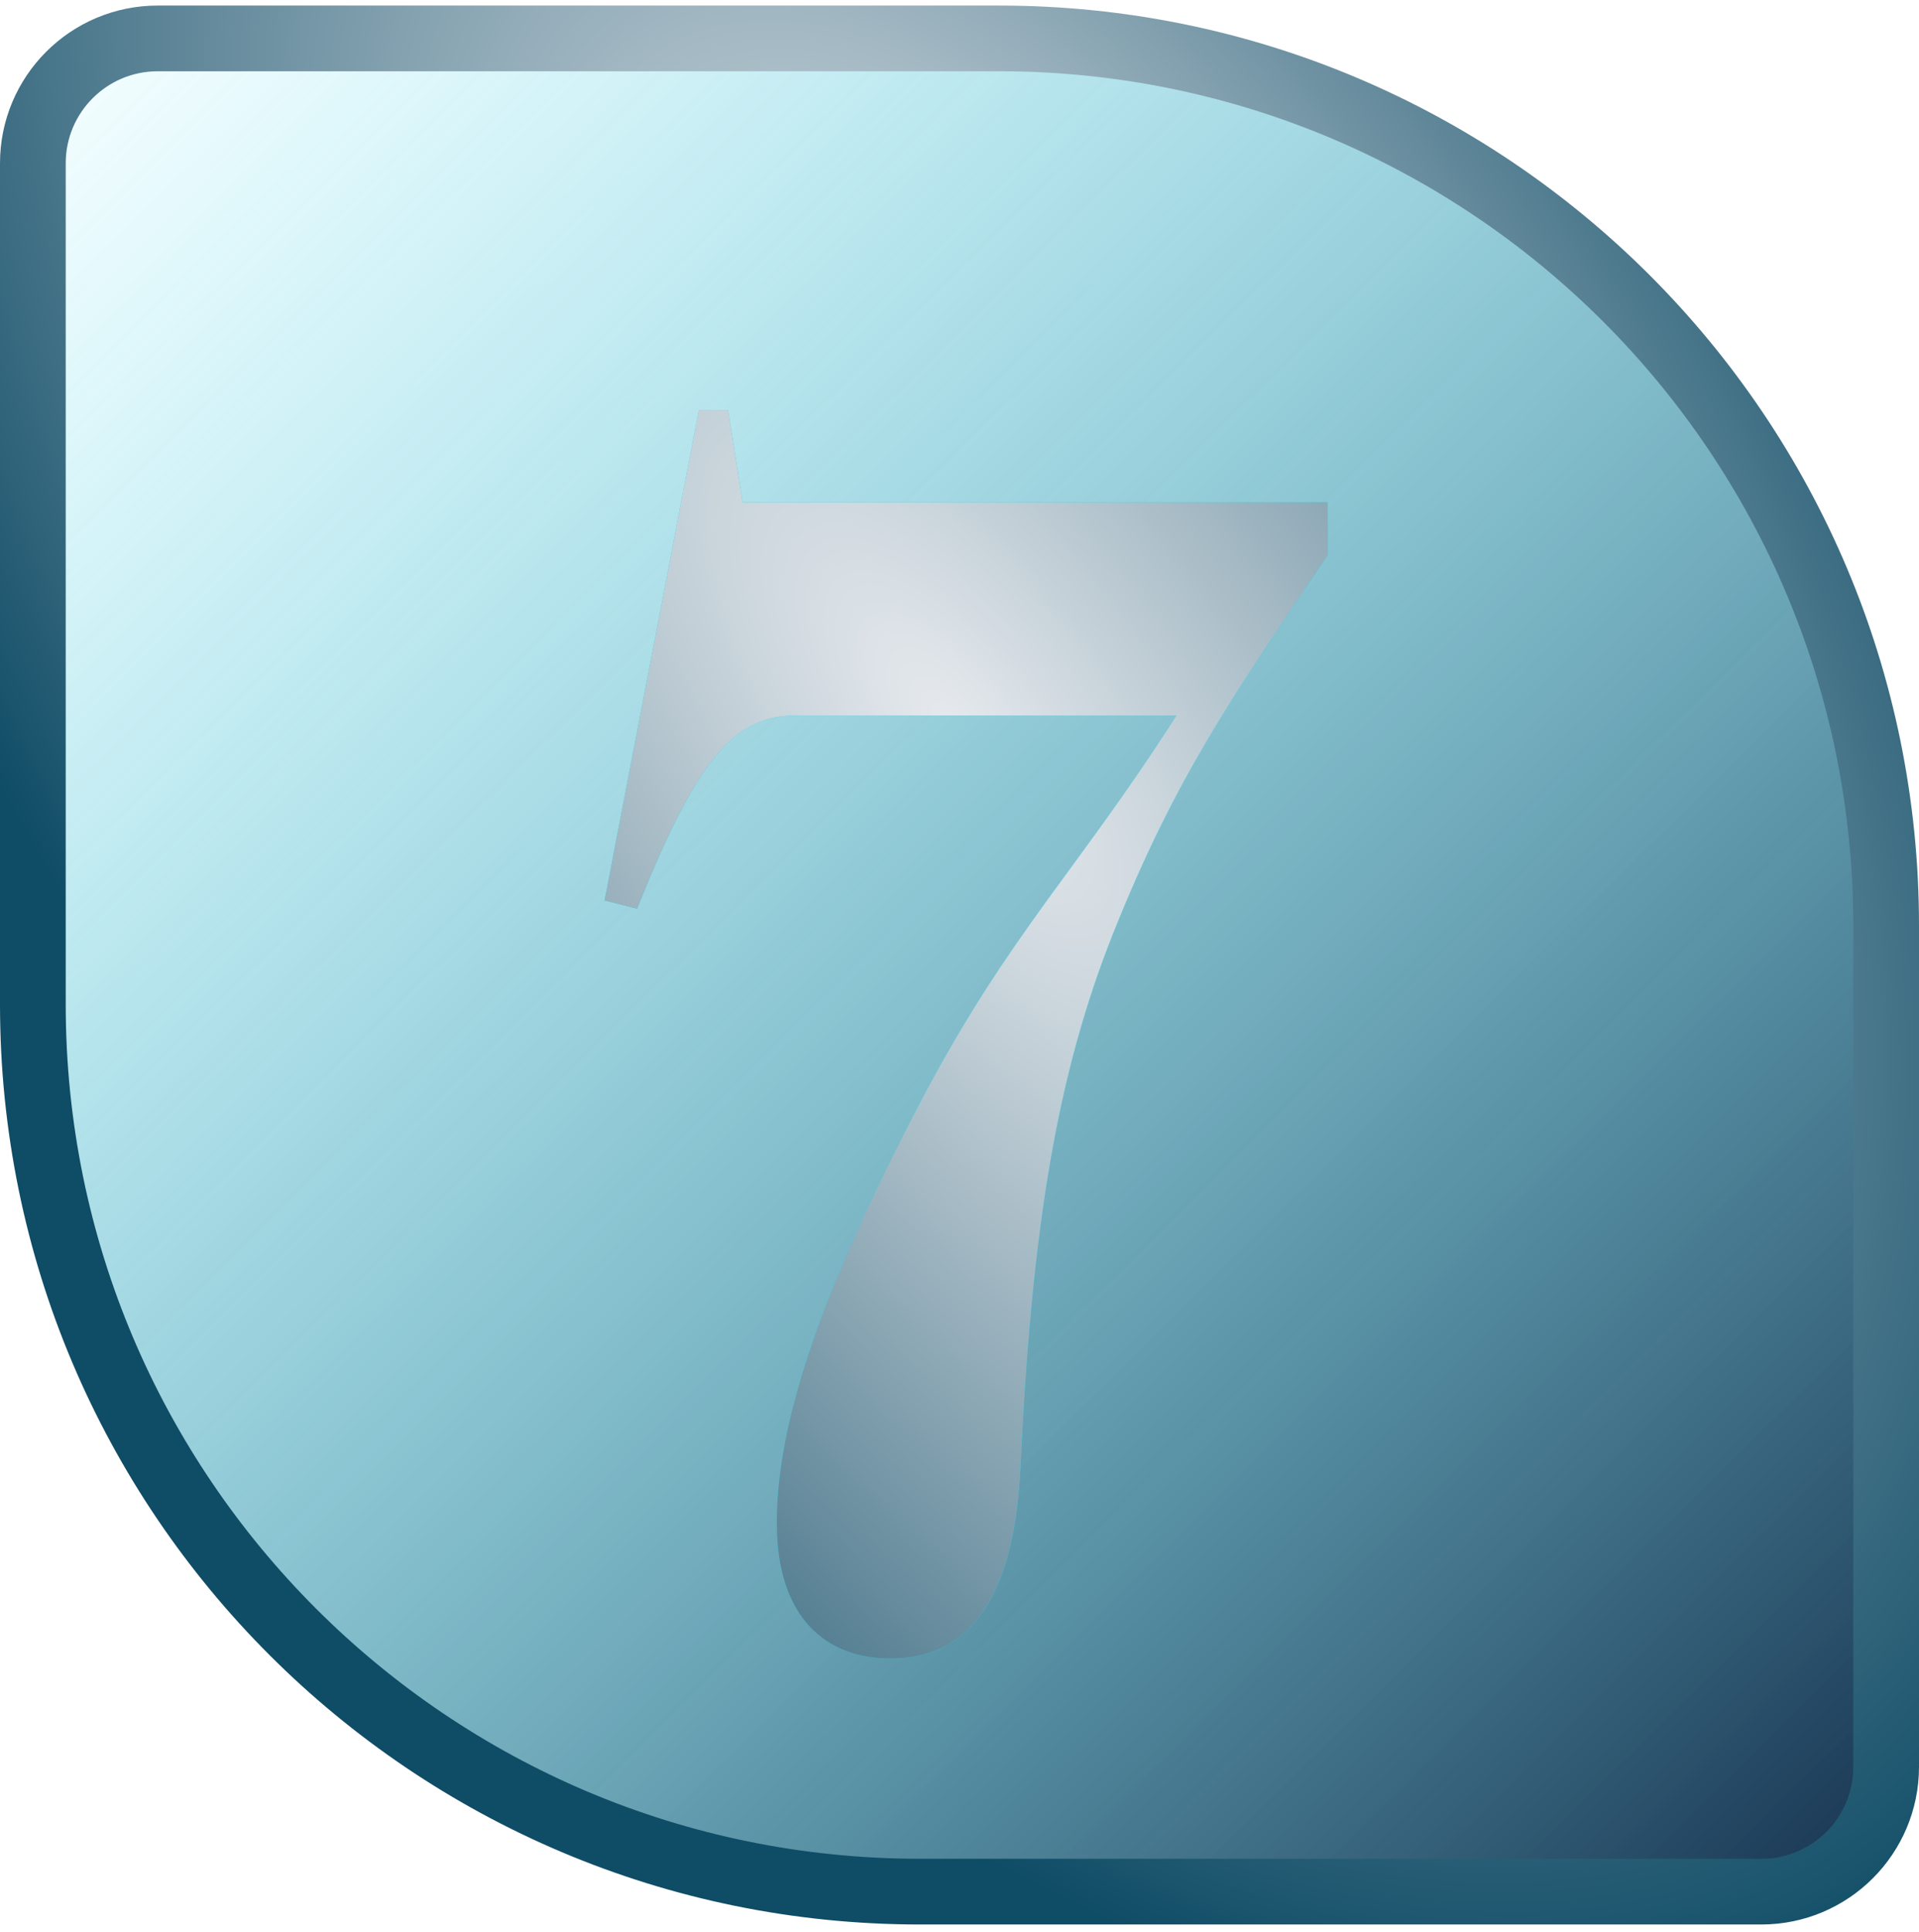 <svg width="146" height="147" viewBox="0 0 146 147" fill="none" xmlns="http://www.w3.org/2000/svg">
<path d="M2.5 12.422C2.5 7.176 6.753 2.922 12 2.922H76C113.279 2.922 143.5 33.143 143.5 70.422V134.422C143.5 139.669 139.247 143.922 134 143.922H70C32.721 143.922 2.5 113.702 2.5 76.422V12.422Z" fill="url(#paint0_linear_66_1525)" stroke="url(#paint1_diamond_66_1525)" stroke-width="5"/>
<g filter="url(#filter0_d_66_1525)">
<path d="M67.753 123.422C62.933 123.422 59.101 120.406 59.101 113.118C59.101 105.201 62.685 95.023 70.225 80.698C76.899 68.131 81.966 63.482 89.506 51.67H60.584C55.888 51.67 53.045 54.937 48.472 66.372L46 65.744L53.169 28.422H55.393L56.506 35.459H101V39.481C93.832 50.162 89.506 56.194 84.685 68.257C80.483 78.813 78.506 90.373 77.64 108.846C77.146 119.653 73.191 123.422 67.753 123.422Z" fill="#12D7F0"/>
<path d="M67.753 123.422C62.933 123.422 59.101 120.406 59.101 113.118C59.101 105.201 62.685 95.023 70.225 80.698C76.899 68.131 81.966 63.482 89.506 51.67H60.584C55.888 51.67 53.045 54.937 48.472 66.372L46 65.744L53.169 28.422H55.393L56.506 35.459H101V39.481C93.832 50.162 89.506 56.194 84.685 68.257C80.483 78.813 78.506 90.373 77.64 108.846C77.146 119.653 73.191 123.422 67.753 123.422Z" fill="url(#paint2_diamond_66_1525)"/>
</g>
<defs>
<filter id="filter0_d_66_1525" x="43.786" y="28.422" width="59.428" height="99.981" filterUnits="userSpaceOnUse" color-interpolation-filters="sRGB">
<feFlood flood-opacity="0" result="BackgroundImageFix"/>
<feColorMatrix in="SourceAlpha" type="matrix" values="0 0 0 0 0 0 0 0 0 0 0 0 0 0 0 0 0 0 127 0" result="hardAlpha"/>
<feOffset dy="2.767"/>
<feGaussianBlur stdDeviation="1.107"/>
<feColorMatrix type="matrix" values="0 0 0 0 0 0 0 0 0 0 0 0 0 0 0 0 0 0 0.067 0"/>
<feBlend mode="normal" in2="BackgroundImageFix" result="effect1_dropShadow_66_1525"/>
<feBlend mode="normal" in="SourceGraphic" in2="effect1_dropShadow_66_1525" result="shape"/>
</filter>
<linearGradient id="paint0_linear_66_1525" x1="7.5" y1="0.647" x2="146" y2="140.647" gradientUnits="userSpaceOnUse">
<stop stop-color="#12D7F0" stop-opacity="0.039"/>
<stop offset="1" stop-color="#17324F"/>
</linearGradient>
<radialGradient id="paint1_diamond_66_1525" cx="0" cy="0" r="1" gradientUnits="userSpaceOnUse" gradientTransform="translate(73 39.147) rotate(55.821) scale(129.943 72.99)">
<stop stop-color="#E7EAEE"/>
<stop offset="1" stop-color="#0F4C66"/>
</radialGradient>
<radialGradient id="paint2_diamond_66_1525" cx="0" cy="0" r="1" gradientUnits="userSpaceOnUse" gradientTransform="translate(73.5 53.62) rotate(52.728) scale(197.327 81.209)">
<stop stop-color="#E7EAEE"/>
<stop offset="1" stop-color="#0F4C66"/>
</radialGradient>
</defs>
</svg>

